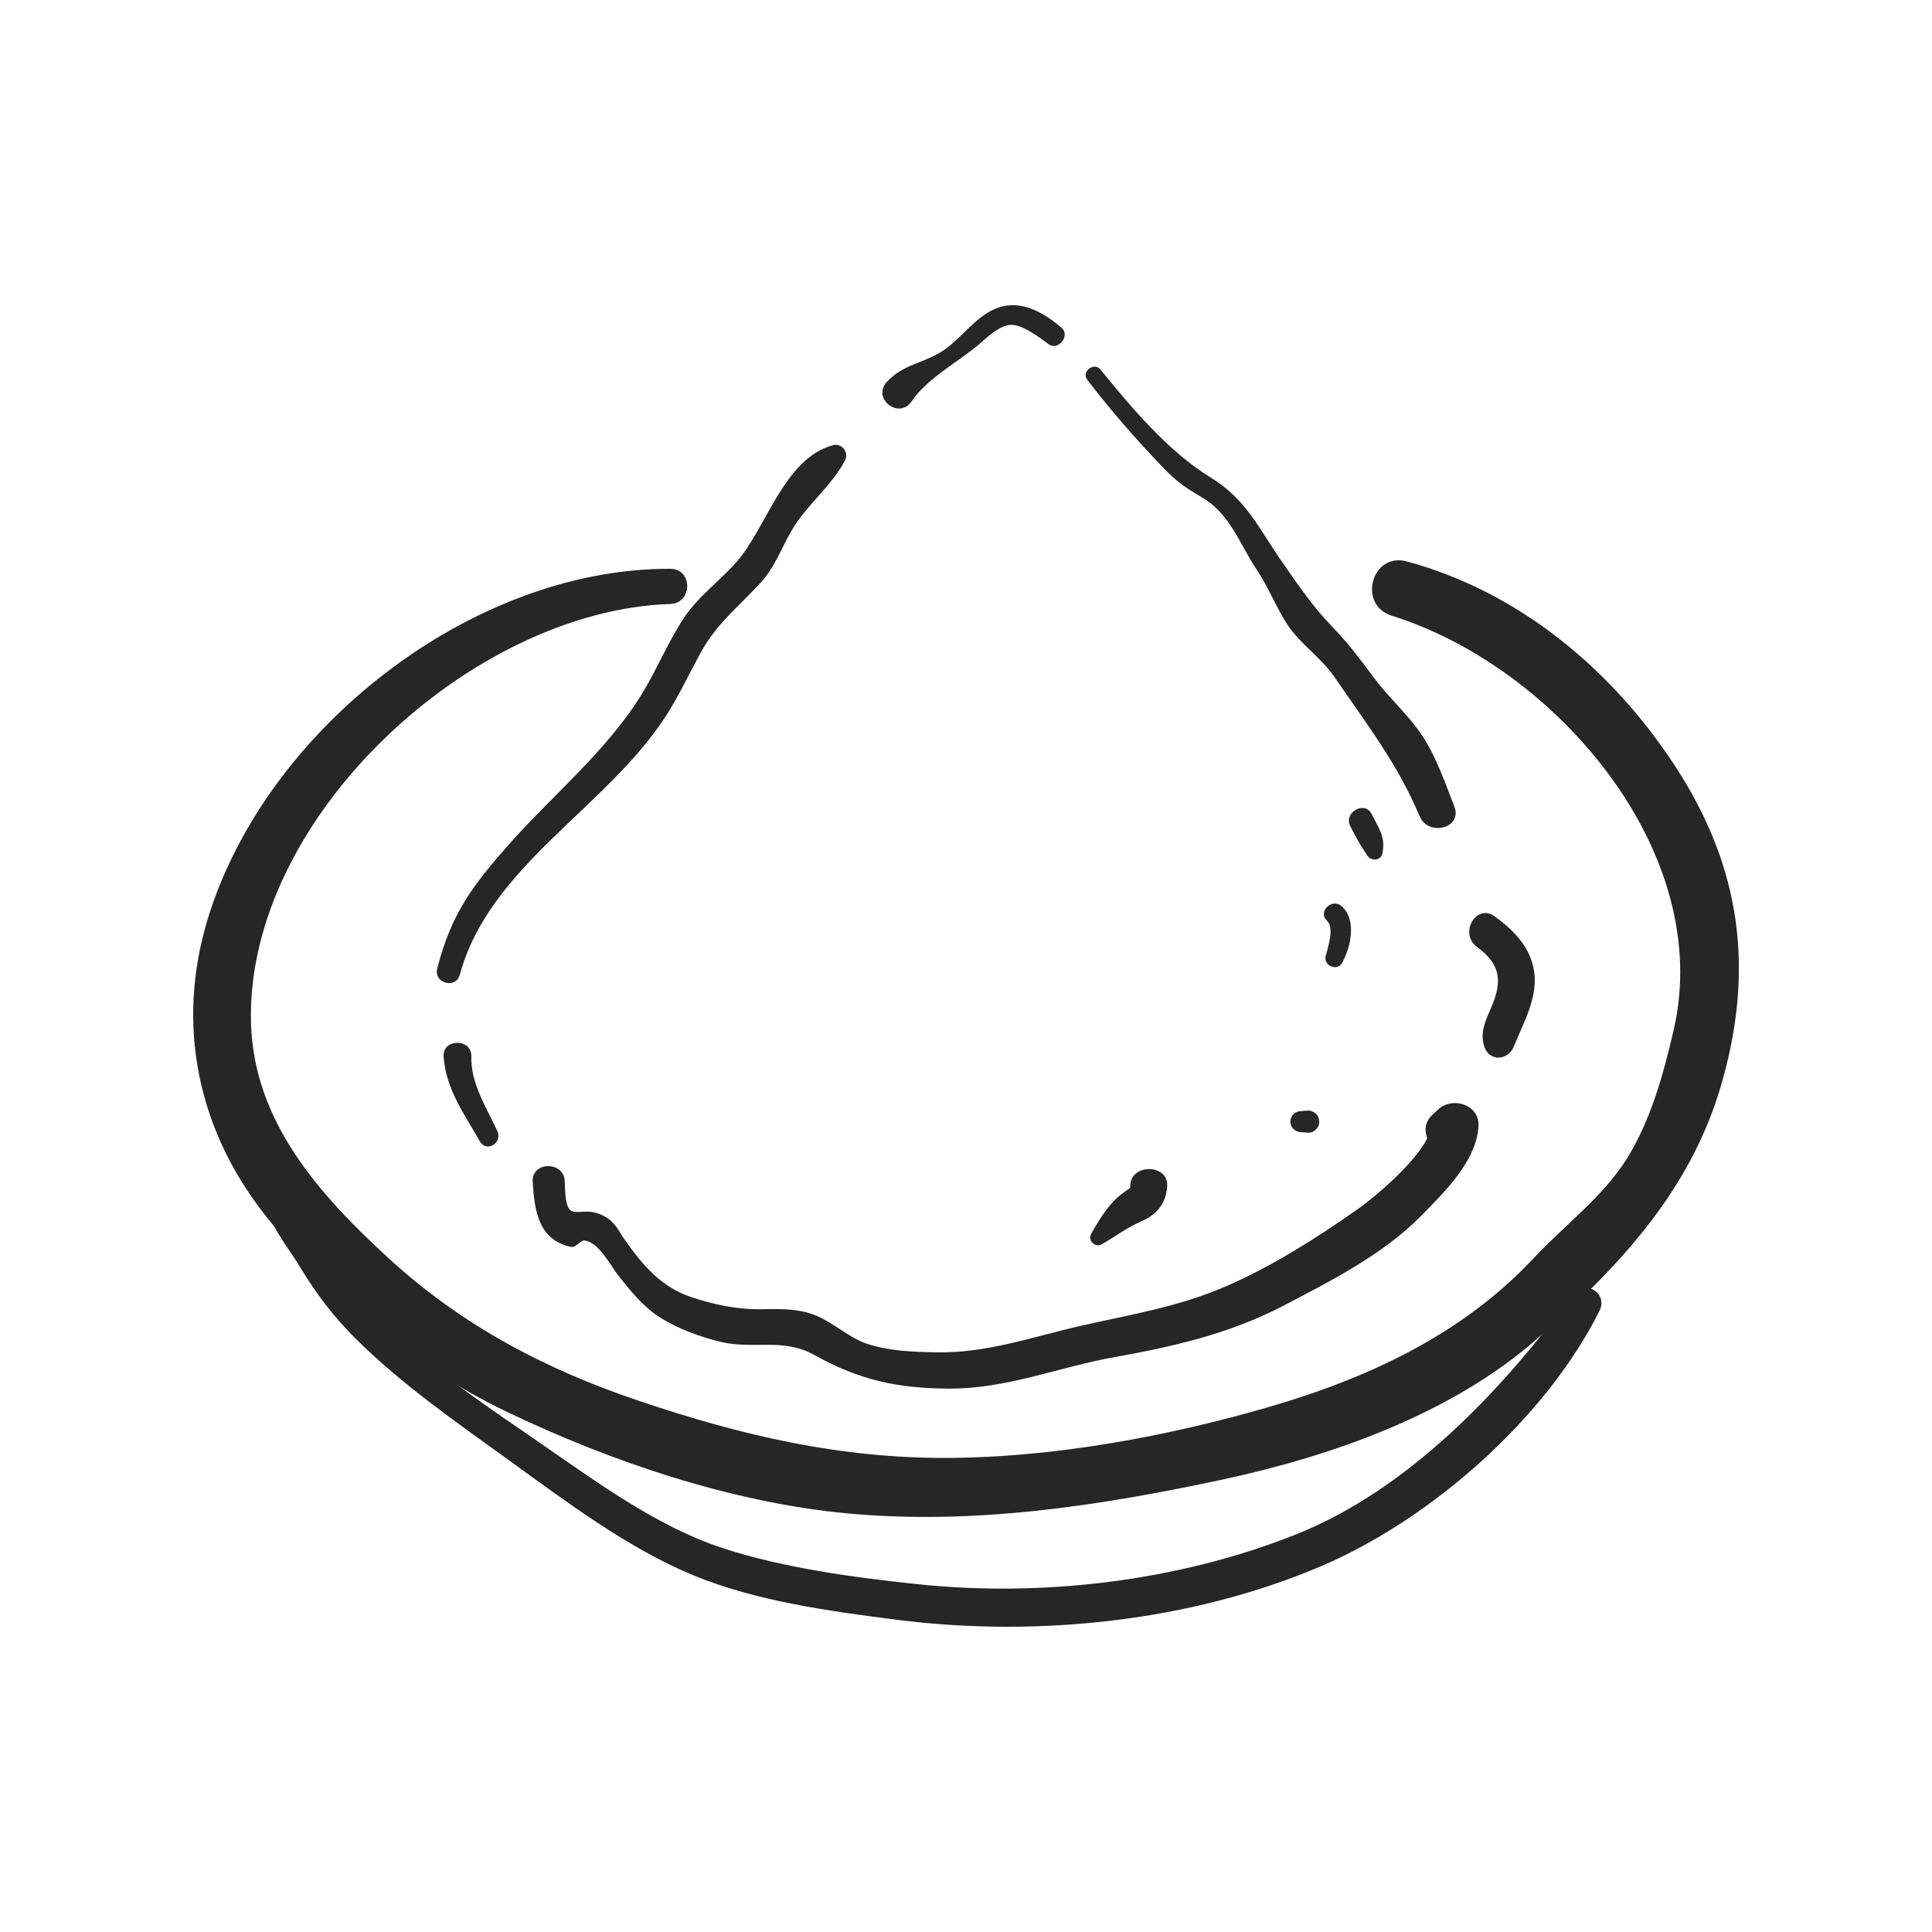 <?xml version="1.0" encoding="UTF-8"?>
<svg xmlns="http://www.w3.org/2000/svg" width="50" height="50" viewBox="0 0 50 50" fill="none">
  <path d="M17.342 14.72C12.186 14.709 6.872 18.886 5.378 23.776C4.553 26.481 5.098 29.182 6.822 31.397C8.476 33.52 10.676 35.365 13.101 36.53C15.802 37.827 18.946 38.889 21.935 39.167C25.211 39.471 28.443 38.974 31.642 38.29C34.481 37.681 37.572 36.589 39.784 34.645C41.874 32.81 43.719 30.855 44.523 28.149C45.417 25.142 45.08 22.469 43.351 19.825C41.723 17.331 39.31 15.312 36.406 14.529C35.496 14.284 35.126 15.657 36.02 15.935C40.251 17.256 44.384 22.059 43.313 26.663C43.051 27.793 42.723 28.989 42.105 29.982C41.494 30.965 40.48 31.718 39.694 32.558C37.852 34.53 35.425 35.657 32.859 36.407C30.221 37.176 27.285 37.716 24.537 37.731C21.735 37.745 19.203 37.153 16.562 36.263C14.113 35.44 11.955 34.306 10.046 32.553C8.263 30.914 6.567 29.029 6.496 26.477C6.35 21.176 12.195 15.798 17.345 15.631C17.93 15.612 17.934 14.72 17.345 14.72H17.342Z" fill="#262626"></path>
  <path d="M6.847 31.009C6.946 31.704 7.432 32.235 7.79 32.83C8.189 33.495 8.642 34.082 9.189 34.629C10.387 35.825 11.819 36.814 13.187 37.802C14.664 38.87 16.252 40.069 17.945 40.769C19.582 41.444 21.493 41.701 23.241 41.923C26.835 42.378 30.805 41.97 34.167 40.543C37.026 39.33 40 36.712 41.392 33.929C41.632 33.45 40.993 33.094 40.684 33.516C38.875 35.988 36.445 38.552 33.542 39.71C30.482 40.93 26.946 41.343 23.694 40.993C22.061 40.819 20.262 40.576 18.693 40.062C16.999 39.507 15.421 38.337 13.963 37.335C12.713 36.474 11.428 35.606 10.279 34.61C9.644 34.061 9.043 33.459 8.55 32.778C8.191 32.28 7.493 31.447 7.375 30.862C7.304 30.511 6.8 30.669 6.847 31.009Z" fill="#262626"></path>
  <path d="M13.788 30.58C13.828 31.384 13.963 32.094 14.774 32.269C14.902 32.297 15.027 32.094 15.121 32.104C15.498 32.139 15.798 32.752 16.006 33.017C16.305 33.394 16.649 33.819 17.058 34.08C17.522 34.38 18.121 34.602 18.659 34.729C19.515 34.932 20.259 34.611 21.079 35.069C22.235 35.713 23.212 35.93 24.556 35.937C26.056 35.946 27.394 35.38 28.852 35.12C30.375 34.849 31.836 34.512 33.218 33.79C34.416 33.165 35.796 32.462 36.754 31.49C37.362 30.872 38.218 30.051 38.263 29.139C38.292 28.587 37.591 28.37 37.225 28.709C37.174 28.756 37.122 28.804 37.07 28.851C36.579 29.304 37.211 30.115 37.78 29.773C37.841 29.738 37.9 29.7 37.961 29.665C37.657 29.49 37.35 29.316 37.046 29.139C36.957 29.827 35.647 30.934 35.131 31.297C34.076 32.04 32.909 32.778 31.727 33.29C30.489 33.826 29.264 34.019 27.962 34.314C26.684 34.604 25.552 35.024 24.217 34.998C23.627 34.986 23.009 34.967 22.445 34.779C21.959 34.616 21.608 34.257 21.148 34.059C20.69 33.863 20.221 33.873 19.732 33.882C19.096 33.894 18.48 33.769 17.876 33.564C17.119 33.309 16.64 32.755 16.18 32.101C16.031 31.891 15.935 31.663 15.711 31.519C14.977 31.047 14.637 31.896 14.616 30.58C14.607 30.044 13.758 30.047 13.786 30.58H13.788Z" fill="#262626"></path>
  <path d="M33.857 28.742C33.793 28.747 33.732 28.749 33.668 28.754C33.595 28.759 33.527 28.782 33.475 28.834C33.428 28.881 33.392 28.959 33.395 29.028C33.402 29.183 33.515 29.292 33.668 29.301C33.732 29.306 33.793 29.308 33.857 29.313C34.006 29.323 34.15 29.176 34.142 29.028C34.14 28.954 34.114 28.877 34.06 28.827C34.006 28.778 33.935 28.74 33.859 28.744L33.857 28.742Z" fill="#262626"></path>
  <path d="M29.249 30.715C29.251 30.863 29.241 30.753 29.277 30.717C29.241 30.753 29.232 30.755 29.192 30.783C29.069 30.87 28.949 30.953 28.845 31.061C28.598 31.316 28.416 31.621 28.241 31.927C28.142 32.102 28.34 32.3 28.515 32.201C28.864 32.003 29.171 31.765 29.541 31.606C29.94 31.434 30.169 31.154 30.206 30.715C30.258 30.109 29.239 30.092 29.249 30.715Z" fill="#262626"></path>
  <path d="M11.9 25.226C12.662 22.415 15.686 20.919 17.229 18.537C17.575 18.001 17.842 17.419 18.151 16.86C18.547 16.147 19.118 15.692 19.661 15.107C20.069 14.666 20.198 14.223 20.493 13.72C20.875 13.067 21.503 12.6 21.866 11.923C21.977 11.715 21.793 11.458 21.557 11.522C20.297 11.859 19.842 13.645 19.078 14.524C18.639 15.031 18.09 15.411 17.71 15.977C17.292 16.602 17.009 17.312 16.615 17.954C15.719 19.417 14.337 20.544 13.202 21.818C12.24 22.901 11.676 23.644 11.315 25.068C11.221 25.446 11.796 25.604 11.898 25.229L11.9 25.226Z" fill="#262626"></path>
  <path d="M23.602 10.377C23.963 9.825 24.777 9.372 25.286 8.954C25.515 8.765 25.869 8.395 26.194 8.407C26.492 8.419 26.912 8.742 27.14 8.909C27.39 9.089 27.709 8.681 27.471 8.48C26.86 7.963 26.199 7.666 25.508 8.126C25.062 8.423 24.734 8.907 24.267 9.159C23.772 9.428 23.352 9.457 22.956 9.879C22.552 10.308 23.27 10.879 23.6 10.377H23.602Z" fill="#262626"></path>
  <path d="M28.129 9.816C28.773 10.656 29.365 11.328 30.087 12.088C30.427 12.446 30.686 12.628 31.104 12.871C31.837 13.3 32.069 14.06 32.524 14.744C32.828 15.199 33.022 15.709 33.314 16.159C33.635 16.655 34.184 17.011 34.531 17.515C35.345 18.704 36.178 19.778 36.737 21.12C36.963 21.662 37.859 21.436 37.638 20.872C37.397 20.256 37.18 19.61 36.817 19.053C36.458 18.504 35.944 18.063 35.553 17.534C35.215 17.079 34.88 16.633 34.484 16.225C33.977 15.702 33.618 15.171 33.199 14.569C32.564 13.661 32.267 12.93 31.326 12.354C30.236 11.689 29.266 10.529 28.471 9.555C28.318 9.366 27.981 9.621 28.132 9.816H28.129Z" fill="#262626"></path>
  <path d="M38.22 24.502C38.73 24.877 38.888 25.257 38.675 25.863C38.529 26.278 38.265 26.644 38.416 27.092C38.548 27.481 39.029 27.446 39.173 27.092C39.423 26.476 39.808 25.818 39.702 25.134C39.605 24.504 39.173 24.073 38.68 23.714C38.204 23.37 37.753 24.158 38.22 24.502Z" fill="#262626"></path>
  <path d="M34.95 21.392C35.019 21.521 35.089 21.649 35.158 21.781C35.226 21.911 35.313 22.021 35.389 22.144C35.478 22.29 35.736 22.279 35.773 22.095C35.813 21.908 35.811 21.743 35.743 21.564C35.677 21.394 35.582 21.234 35.5 21.071C35.318 20.705 34.757 21.029 34.95 21.392Z" fill="#262626"></path>
  <path d="M34.345 23.835C34.538 24.007 34.366 24.524 34.31 24.736C34.241 24.988 34.607 25.153 34.737 24.915C34.956 24.512 35.119 23.811 34.725 23.455C34.47 23.224 34.09 23.601 34.347 23.832L34.345 23.835Z" fill="#262626"></path>
  <path d="M11.481 27.335C11.531 28.175 12.019 28.833 12.42 29.541C12.59 29.838 13.01 29.578 12.873 29.276C12.588 28.656 12.18 28.043 12.198 27.335C12.21 26.87 11.453 26.875 11.481 27.335Z" fill="#262626"></path>
</svg>
